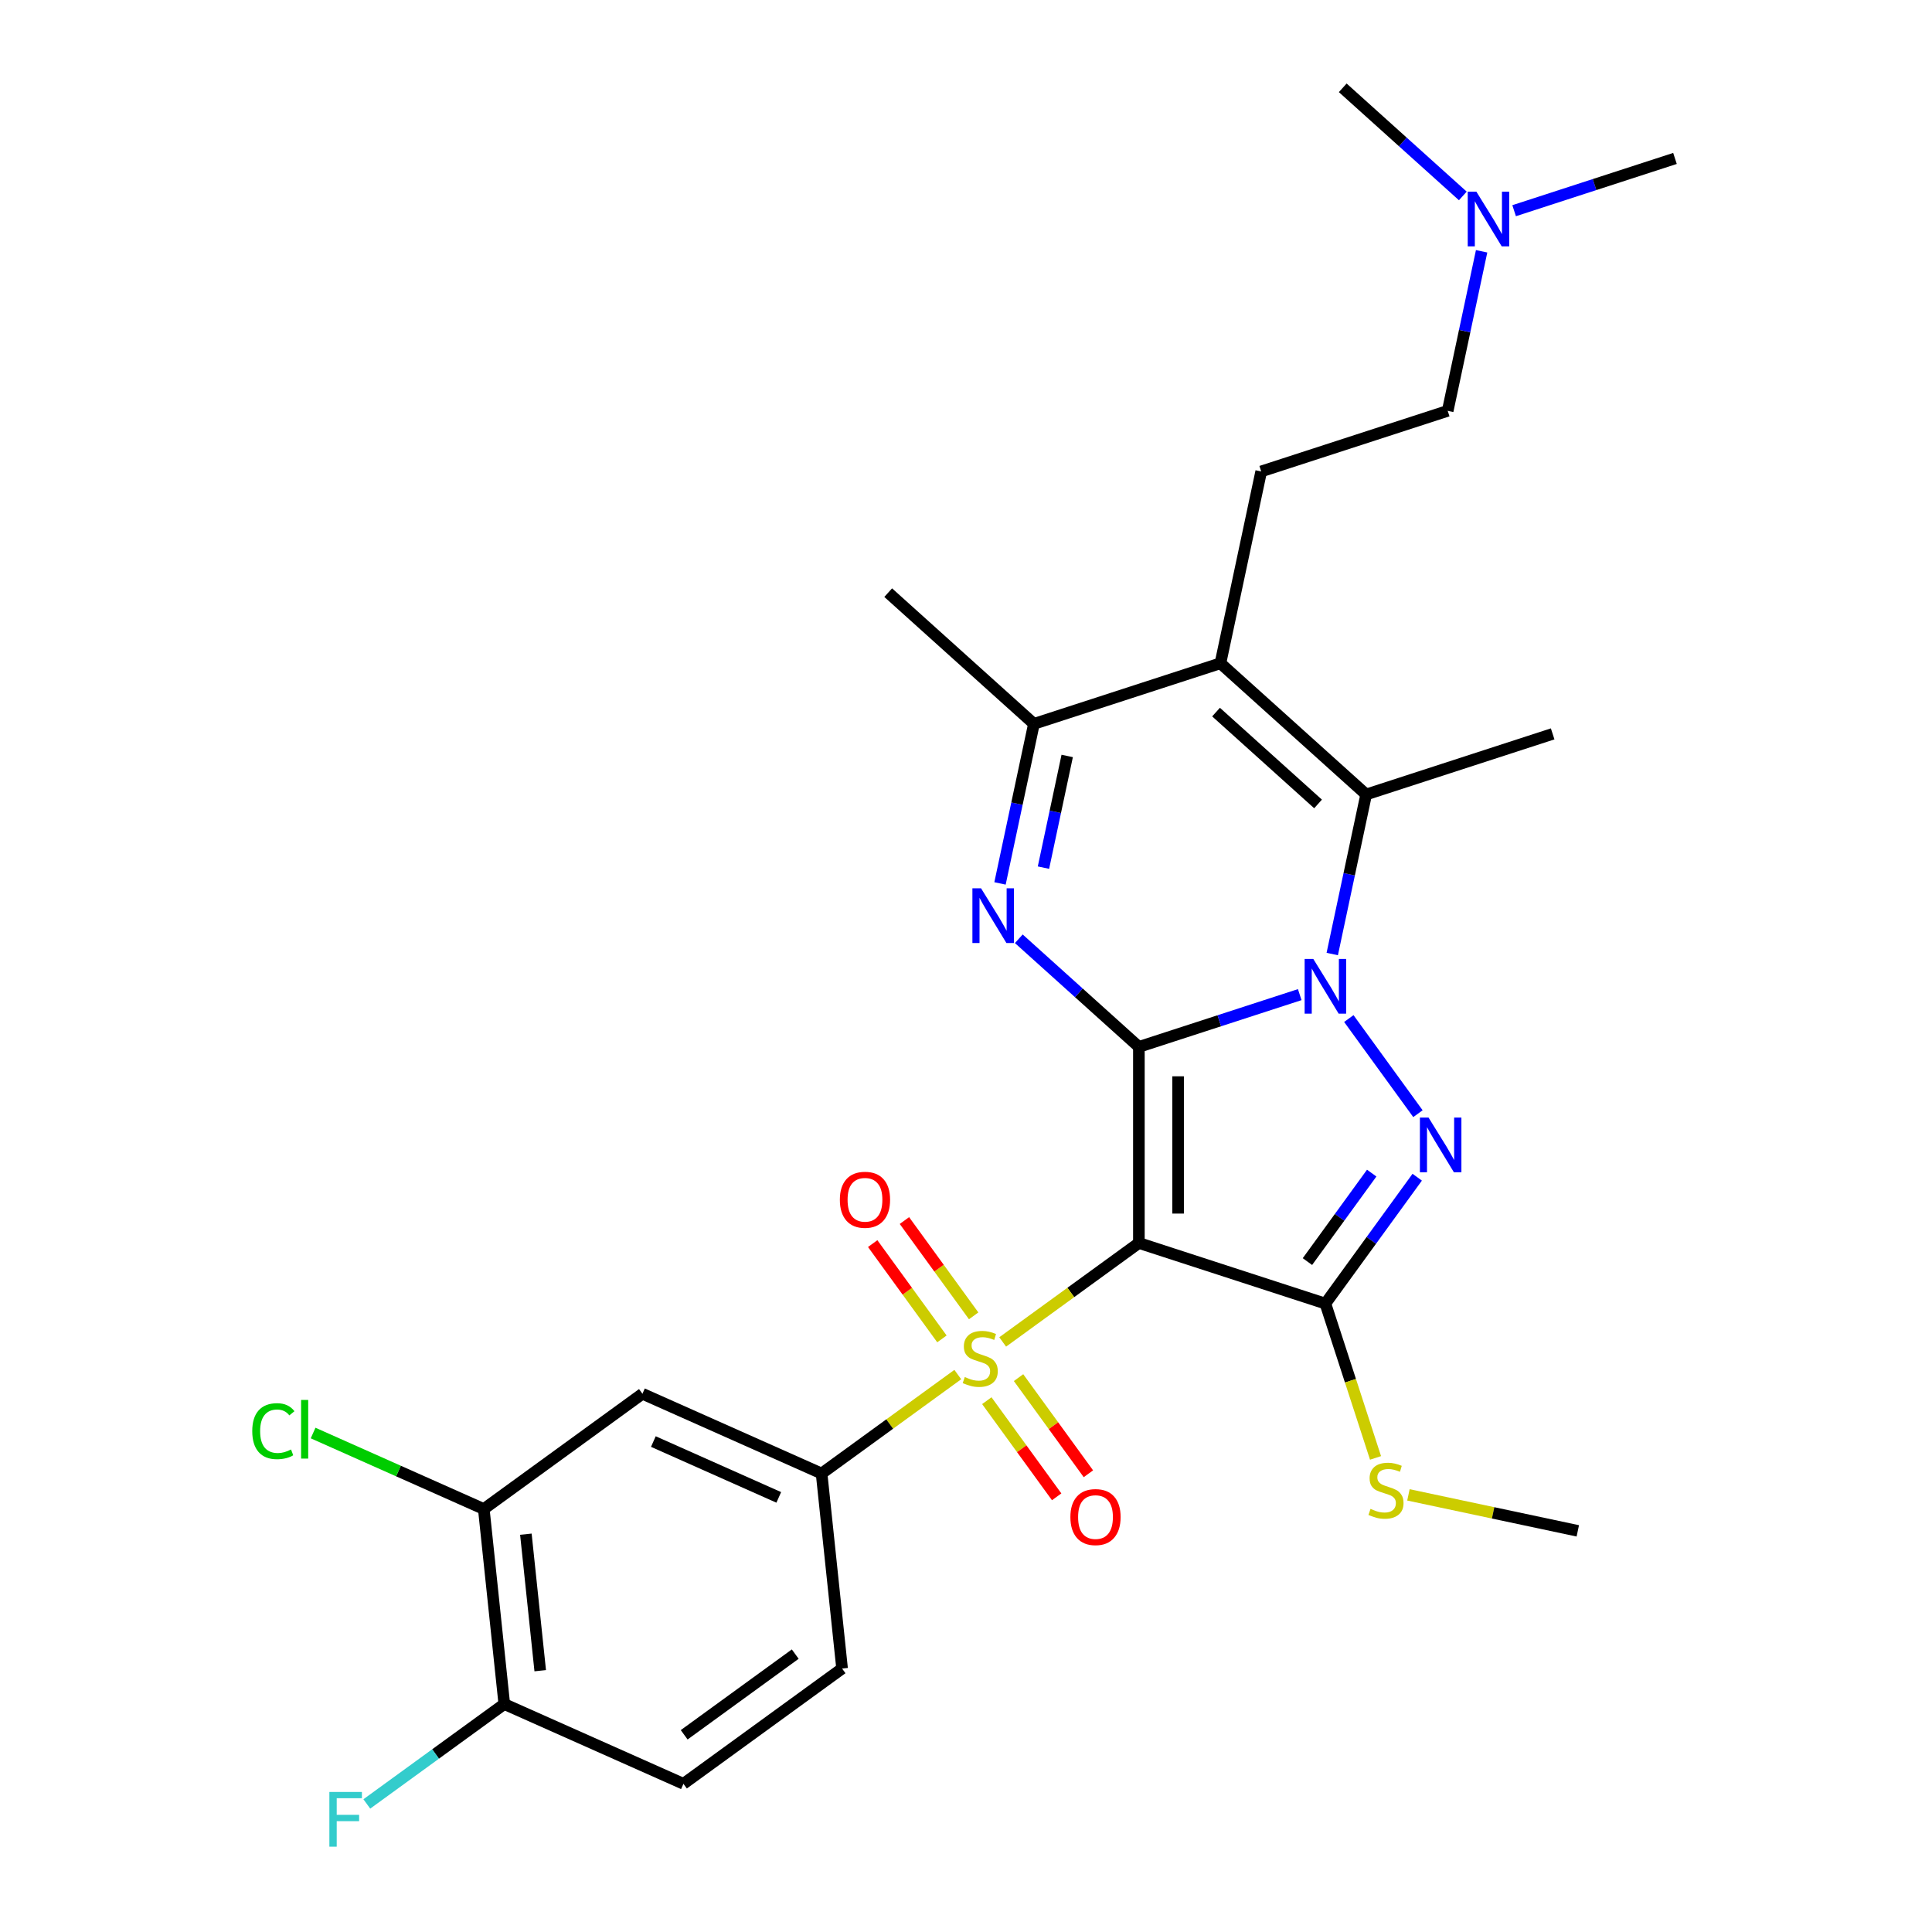 <?xml version='1.0' encoding='iso-8859-1'?>
<svg version='1.1' baseProfile='full'
              xmlns='http://www.w3.org/2000/svg'
                      xmlns:rdkit='http://www.rdkit.org/xml'
                      xmlns:xlink='http://www.w3.org/1999/xlink'
                  xml:space='preserve'
width='1000px' height='1000px' viewBox='0 0 1000 1000'>
<!-- END OF HEADER -->
<rect style='opacity:1.0;fill:#FFFFFF;stroke:none' width='1000' height='1000' x='0' y='0'> </rect>
<path class='bond-0' d='M 589.485,541.87 L 589.485,643.371' style='fill:none;fill-rule:evenodd;stroke:#000000;stroke-width:6px;stroke-linecap:butt;stroke-linejoin:miter;stroke-opacity:1' />
<path class='bond-0' d='M 609.785,557.095 L 609.785,628.146' style='fill:none;fill-rule:evenodd;stroke:#000000;stroke-width:6px;stroke-linecap:butt;stroke-linejoin:miter;stroke-opacity:1' />
<path class='bond-1' d='M 589.485,541.87 L 631.113,528.344' style='fill:none;fill-rule:evenodd;stroke:#000000;stroke-width:6px;stroke-linecap:butt;stroke-linejoin:miter;stroke-opacity:1' />
<path class='bond-1' d='M 631.113,528.344 L 672.741,514.818' style='fill:none;fill-rule:evenodd;stroke:#0000FF;stroke-width:6px;stroke-linecap:butt;stroke-linejoin:miter;stroke-opacity:1' />
<path class='bond-5' d='M 589.485,541.87 L 558.409,513.889' style='fill:none;fill-rule:evenodd;stroke:#000000;stroke-width:6px;stroke-linecap:butt;stroke-linejoin:miter;stroke-opacity:1' />
<path class='bond-5' d='M 558.409,513.889 L 527.333,485.908' style='fill:none;fill-rule:evenodd;stroke:#0000FF;stroke-width:6px;stroke-linecap:butt;stroke-linejoin:miter;stroke-opacity:1' />
<path class='bond-2' d='M 589.485,643.371 L 554.236,668.981' style='fill:none;fill-rule:evenodd;stroke:#000000;stroke-width:6px;stroke-linecap:butt;stroke-linejoin:miter;stroke-opacity:1' />
<path class='bond-2' d='M 554.236,668.981 L 518.986,694.591' style='fill:none;fill-rule:evenodd;stroke:#CCCC00;stroke-width:6px;stroke-linecap:butt;stroke-linejoin:miter;stroke-opacity:1' />
<path class='bond-4' d='M 589.485,643.371 L 686.018,674.737' style='fill:none;fill-rule:evenodd;stroke:#000000;stroke-width:6px;stroke-linecap:butt;stroke-linejoin:miter;stroke-opacity:1' />
<path class='bond-3' d='M 698.15,527.202 L 733.923,576.439' style='fill:none;fill-rule:evenodd;stroke:#0000FF;stroke-width:6px;stroke-linecap:butt;stroke-linejoin:miter;stroke-opacity:1' />
<path class='bond-6' d='M 689.568,493.807 L 698.345,452.514' style='fill:none;fill-rule:evenodd;stroke:#0000FF;stroke-width:6px;stroke-linecap:butt;stroke-linejoin:miter;stroke-opacity:1' />
<path class='bond-6' d='M 698.345,452.514 L 707.122,411.221' style='fill:none;fill-rule:evenodd;stroke:#000000;stroke-width:6px;stroke-linecap:butt;stroke-linejoin:miter;stroke-opacity:1' />
<path class='bond-9' d='M 495.751,711.472 L 460.502,737.083' style='fill:none;fill-rule:evenodd;stroke:#CCCC00;stroke-width:6px;stroke-linecap:butt;stroke-linejoin:miter;stroke-opacity:1' />
<path class='bond-9' d='M 460.502,737.083 L 425.253,762.693' style='fill:none;fill-rule:evenodd;stroke:#000000;stroke-width:6px;stroke-linecap:butt;stroke-linejoin:miter;stroke-opacity:1' />
<path class='bond-13' d='M 503.963,681.076 L 486.046,656.414' style='fill:none;fill-rule:evenodd;stroke:#CCCC00;stroke-width:6px;stroke-linecap:butt;stroke-linejoin:miter;stroke-opacity:1' />
<path class='bond-13' d='M 486.046,656.414 L 468.128,631.753' style='fill:none;fill-rule:evenodd;stroke:#FF0000;stroke-width:6px;stroke-linecap:butt;stroke-linejoin:miter;stroke-opacity:1' />
<path class='bond-13' d='M 487.54,693.008 L 469.622,668.346' style='fill:none;fill-rule:evenodd;stroke:#CCCC00;stroke-width:6px;stroke-linecap:butt;stroke-linejoin:miter;stroke-opacity:1' />
<path class='bond-13' d='M 469.622,668.346 L 451.705,643.685' style='fill:none;fill-rule:evenodd;stroke:#FF0000;stroke-width:6px;stroke-linecap:butt;stroke-linejoin:miter;stroke-opacity:1' />
<path class='bond-14' d='M 510.775,724.988 L 528.852,749.869' style='fill:none;fill-rule:evenodd;stroke:#CCCC00;stroke-width:6px;stroke-linecap:butt;stroke-linejoin:miter;stroke-opacity:1' />
<path class='bond-14' d='M 528.852,749.869 L 546.929,774.751' style='fill:none;fill-rule:evenodd;stroke:#FF0000;stroke-width:6px;stroke-linecap:butt;stroke-linejoin:miter;stroke-opacity:1' />
<path class='bond-14' d='M 527.198,713.056 L 545.275,737.937' style='fill:none;fill-rule:evenodd;stroke:#CCCC00;stroke-width:6px;stroke-linecap:butt;stroke-linejoin:miter;stroke-opacity:1' />
<path class='bond-14' d='M 545.275,737.937 L 563.353,762.818' style='fill:none;fill-rule:evenodd;stroke:#FF0000;stroke-width:6px;stroke-linecap:butt;stroke-linejoin:miter;stroke-opacity:1' />
<path class='bond-28' d='M 733.548,609.318 L 709.783,642.027' style='fill:none;fill-rule:evenodd;stroke:#0000FF;stroke-width:6px;stroke-linecap:butt;stroke-linejoin:miter;stroke-opacity:1' />
<path class='bond-28' d='M 709.783,642.027 L 686.018,674.737' style='fill:none;fill-rule:evenodd;stroke:#000000;stroke-width:6px;stroke-linecap:butt;stroke-linejoin:miter;stroke-opacity:1' />
<path class='bond-28' d='M 709.995,607.199 L 693.36,630.095' style='fill:none;fill-rule:evenodd;stroke:#0000FF;stroke-width:6px;stroke-linecap:butt;stroke-linejoin:miter;stroke-opacity:1' />
<path class='bond-28' d='M 693.36,630.095 L 676.725,652.992' style='fill:none;fill-rule:evenodd;stroke:#000000;stroke-width:6px;stroke-linecap:butt;stroke-linejoin:miter;stroke-opacity:1' />
<path class='bond-15' d='M 686.018,674.737 L 698.995,714.674' style='fill:none;fill-rule:evenodd;stroke:#000000;stroke-width:6px;stroke-linecap:butt;stroke-linejoin:miter;stroke-opacity:1' />
<path class='bond-15' d='M 698.995,714.674 L 711.972,754.612' style='fill:none;fill-rule:evenodd;stroke:#CCCC00;stroke-width:6px;stroke-linecap:butt;stroke-linejoin:miter;stroke-opacity:1' />
<path class='bond-8' d='M 517.604,457.255 L 526.381,415.962' style='fill:none;fill-rule:evenodd;stroke:#0000FF;stroke-width:6px;stroke-linecap:butt;stroke-linejoin:miter;stroke-opacity:1' />
<path class='bond-8' d='M 526.381,415.962 L 535.158,374.669' style='fill:none;fill-rule:evenodd;stroke:#000000;stroke-width:6px;stroke-linecap:butt;stroke-linejoin:miter;stroke-opacity:1' />
<path class='bond-8' d='M 540.094,449.088 L 546.238,420.183' style='fill:none;fill-rule:evenodd;stroke:#0000FF;stroke-width:6px;stroke-linecap:butt;stroke-linejoin:miter;stroke-opacity:1' />
<path class='bond-8' d='M 546.238,420.183 L 552.382,391.278' style='fill:none;fill-rule:evenodd;stroke:#000000;stroke-width:6px;stroke-linecap:butt;stroke-linejoin:miter;stroke-opacity:1' />
<path class='bond-22' d='M 707.122,411.221 L 803.655,379.856' style='fill:none;fill-rule:evenodd;stroke:#000000;stroke-width:6px;stroke-linecap:butt;stroke-linejoin:miter;stroke-opacity:1' />
<path class='bond-29' d='M 707.122,411.221 L 631.692,343.304' style='fill:none;fill-rule:evenodd;stroke:#000000;stroke-width:6px;stroke-linecap:butt;stroke-linejoin:miter;stroke-opacity:1' />
<path class='bond-29' d='M 682.224,416.12 L 629.423,368.577' style='fill:none;fill-rule:evenodd;stroke:#000000;stroke-width:6px;stroke-linecap:butt;stroke-linejoin:miter;stroke-opacity:1' />
<path class='bond-7' d='M 631.692,343.304 L 535.158,374.669' style='fill:none;fill-rule:evenodd;stroke:#000000;stroke-width:6px;stroke-linecap:butt;stroke-linejoin:miter;stroke-opacity:1' />
<path class='bond-11' d='M 631.692,343.304 L 652.795,244.021' style='fill:none;fill-rule:evenodd;stroke:#000000;stroke-width:6px;stroke-linecap:butt;stroke-linejoin:miter;stroke-opacity:1' />
<path class='bond-24' d='M 535.158,374.669 L 459.728,306.752' style='fill:none;fill-rule:evenodd;stroke:#000000;stroke-width:6px;stroke-linecap:butt;stroke-linejoin:miter;stroke-opacity:1' />
<path class='bond-10' d='M 425.253,762.693 L 332.527,721.408' style='fill:none;fill-rule:evenodd;stroke:#000000;stroke-width:6px;stroke-linecap:butt;stroke-linejoin:miter;stroke-opacity:1' />
<path class='bond-10' d='M 403.087,775.045 L 338.179,746.146' style='fill:none;fill-rule:evenodd;stroke:#000000;stroke-width:6px;stroke-linecap:butt;stroke-linejoin:miter;stroke-opacity:1' />
<path class='bond-17' d='M 425.253,762.693 L 435.863,863.638' style='fill:none;fill-rule:evenodd;stroke:#000000;stroke-width:6px;stroke-linecap:butt;stroke-linejoin:miter;stroke-opacity:1' />
<path class='bond-12' d='M 332.527,721.408 L 250.411,781.069' style='fill:none;fill-rule:evenodd;stroke:#000000;stroke-width:6px;stroke-linecap:butt;stroke-linejoin:miter;stroke-opacity:1' />
<path class='bond-19' d='M 652.795,244.021 L 749.328,212.655' style='fill:none;fill-rule:evenodd;stroke:#000000;stroke-width:6px;stroke-linecap:butt;stroke-linejoin:miter;stroke-opacity:1' />
<path class='bond-21' d='M 250.411,781.069 L 206.237,761.402' style='fill:none;fill-rule:evenodd;stroke:#000000;stroke-width:6px;stroke-linecap:butt;stroke-linejoin:miter;stroke-opacity:1' />
<path class='bond-21' d='M 206.237,761.402 L 162.062,741.734' style='fill:none;fill-rule:evenodd;stroke:#00CC00;stroke-width:6px;stroke-linecap:butt;stroke-linejoin:miter;stroke-opacity:1' />
<path class='bond-30' d='M 250.411,781.069 L 261.021,882.014' style='fill:none;fill-rule:evenodd;stroke:#000000;stroke-width:6px;stroke-linecap:butt;stroke-linejoin:miter;stroke-opacity:1' />
<path class='bond-30' d='M 272.191,794.089 L 279.618,864.751' style='fill:none;fill-rule:evenodd;stroke:#000000;stroke-width:6px;stroke-linecap:butt;stroke-linejoin:miter;stroke-opacity:1' />
<path class='bond-25' d='M 729.001,773.739 L 772.834,783.056' style='fill:none;fill-rule:evenodd;stroke:#CCCC00;stroke-width:6px;stroke-linecap:butt;stroke-linejoin:miter;stroke-opacity:1' />
<path class='bond-25' d='M 772.834,783.056 L 816.667,792.373' style='fill:none;fill-rule:evenodd;stroke:#000000;stroke-width:6px;stroke-linecap:butt;stroke-linejoin:miter;stroke-opacity:1' />
<path class='bond-16' d='M 261.021,882.014 L 353.746,923.299' style='fill:none;fill-rule:evenodd;stroke:#000000;stroke-width:6px;stroke-linecap:butt;stroke-linejoin:miter;stroke-opacity:1' />
<path class='bond-23' d='M 261.021,882.014 L 225.441,907.864' style='fill:none;fill-rule:evenodd;stroke:#000000;stroke-width:6px;stroke-linecap:butt;stroke-linejoin:miter;stroke-opacity:1' />
<path class='bond-23' d='M 225.441,907.864 L 189.862,933.714' style='fill:none;fill-rule:evenodd;stroke:#33CCCC;stroke-width:6px;stroke-linecap:butt;stroke-linejoin:miter;stroke-opacity:1' />
<path class='bond-18' d='M 435.863,863.638 L 353.746,923.299' style='fill:none;fill-rule:evenodd;stroke:#000000;stroke-width:6px;stroke-linecap:butt;stroke-linejoin:miter;stroke-opacity:1' />
<path class='bond-18' d='M 411.613,856.164 L 354.132,897.926' style='fill:none;fill-rule:evenodd;stroke:#000000;stroke-width:6px;stroke-linecap:butt;stroke-linejoin:miter;stroke-opacity:1' />
<path class='bond-20' d='M 749.328,212.655 L 758.105,171.362' style='fill:none;fill-rule:evenodd;stroke:#000000;stroke-width:6px;stroke-linecap:butt;stroke-linejoin:miter;stroke-opacity:1' />
<path class='bond-20' d='M 758.105,171.362 L 766.882,130.07' style='fill:none;fill-rule:evenodd;stroke:#0000FF;stroke-width:6px;stroke-linecap:butt;stroke-linejoin:miter;stroke-opacity:1' />
<path class='bond-26' d='M 783.709,109.058 L 825.337,95.532' style='fill:none;fill-rule:evenodd;stroke:#0000FF;stroke-width:6px;stroke-linecap:butt;stroke-linejoin:miter;stroke-opacity:1' />
<path class='bond-26' d='M 825.337,95.532 L 866.965,82.007' style='fill:none;fill-rule:evenodd;stroke:#000000;stroke-width:6px;stroke-linecap:butt;stroke-linejoin:miter;stroke-opacity:1' />
<path class='bond-27' d='M 757.154,101.417 L 726.078,73.436' style='fill:none;fill-rule:evenodd;stroke:#0000FF;stroke-width:6px;stroke-linecap:butt;stroke-linejoin:miter;stroke-opacity:1' />
<path class='bond-27' d='M 726.078,73.436 L 695.001,45.455' style='fill:none;fill-rule:evenodd;stroke:#000000;stroke-width:6px;stroke-linecap:butt;stroke-linejoin:miter;stroke-opacity:1' />
<path  class='atom-2' d='M 679.758 496.344
L 689.038 511.344
Q 689.958 512.824, 691.438 515.504
Q 692.918 518.184, 692.998 518.344
L 692.998 496.344
L 696.758 496.344
L 696.758 524.664
L 692.878 524.664
L 682.918 508.264
Q 681.758 506.344, 680.518 504.144
Q 679.318 501.944, 678.958 501.264
L 678.958 524.664
L 675.278 524.664
L 675.278 496.344
L 679.758 496.344
' fill='#0000FF'/>
<path  class='atom-3' d='M 499.369 712.752
Q 499.689 712.872, 501.009 713.432
Q 502.329 713.992, 503.769 714.352
Q 505.249 714.672, 506.689 714.672
Q 509.369 714.672, 510.929 713.392
Q 512.489 712.072, 512.489 709.792
Q 512.489 708.232, 511.689 707.272
Q 510.929 706.312, 509.729 705.792
Q 508.529 705.272, 506.529 704.672
Q 504.009 703.912, 502.489 703.192
Q 501.009 702.472, 499.929 700.952
Q 498.889 699.432, 498.889 696.872
Q 498.889 693.312, 501.289 691.112
Q 503.729 688.912, 508.529 688.912
Q 511.809 688.912, 515.529 690.472
L 514.609 693.552
Q 511.209 692.152, 508.649 692.152
Q 505.889 692.152, 504.369 693.312
Q 502.849 694.432, 502.889 696.392
Q 502.889 697.912, 503.649 698.832
Q 504.449 699.752, 505.569 700.272
Q 506.729 700.792, 508.649 701.392
Q 511.209 702.192, 512.729 702.992
Q 514.249 703.792, 515.329 705.432
Q 516.449 707.032, 516.449 709.792
Q 516.449 713.712, 513.809 715.832
Q 511.209 717.912, 506.849 717.912
Q 504.329 717.912, 502.409 717.352
Q 500.529 716.832, 498.289 715.912
L 499.369 712.752
' fill='#CCCC00'/>
<path  class='atom-4' d='M 739.419 578.46
L 748.699 593.46
Q 749.619 594.94, 751.099 597.62
Q 752.579 600.3, 752.659 600.46
L 752.659 578.46
L 756.419 578.46
L 756.419 606.78
L 752.539 606.78
L 742.579 590.38
Q 741.419 588.46, 740.179 586.26
Q 738.979 584.06, 738.619 583.38
L 738.619 606.78
L 734.939 606.78
L 734.939 578.46
L 739.419 578.46
' fill='#0000FF'/>
<path  class='atom-6' d='M 507.795 459.792
L 517.075 474.792
Q 517.995 476.272, 519.475 478.952
Q 520.955 481.632, 521.035 481.792
L 521.035 459.792
L 524.795 459.792
L 524.795 488.112
L 520.915 488.112
L 510.955 471.712
Q 509.795 469.792, 508.555 467.592
Q 507.355 465.392, 506.995 464.712
L 506.995 488.112
L 503.315 488.112
L 503.315 459.792
L 507.795 459.792
' fill='#0000FF'/>
<path  class='atom-14' d='M 434.708 620.996
Q 434.708 614.196, 438.068 610.396
Q 441.428 606.596, 447.708 606.596
Q 453.988 606.596, 457.348 610.396
Q 460.708 614.196, 460.708 620.996
Q 460.708 627.876, 457.308 631.796
Q 453.908 635.676, 447.708 635.676
Q 441.468 635.676, 438.068 631.796
Q 434.708 627.916, 434.708 620.996
M 447.708 632.476
Q 452.028 632.476, 454.348 629.596
Q 456.708 626.676, 456.708 620.996
Q 456.708 615.436, 454.348 612.636
Q 452.028 609.796, 447.708 609.796
Q 443.388 609.796, 441.028 612.596
Q 438.708 615.396, 438.708 620.996
Q 438.708 626.716, 441.028 629.596
Q 443.388 632.476, 447.708 632.476
' fill='#FF0000'/>
<path  class='atom-15' d='M 554.03 785.228
Q 554.03 778.428, 557.39 774.628
Q 560.75 770.828, 567.03 770.828
Q 573.31 770.828, 576.67 774.628
Q 580.03 778.428, 580.03 785.228
Q 580.03 792.108, 576.63 796.028
Q 573.23 799.908, 567.03 799.908
Q 560.79 799.908, 557.39 796.028
Q 554.03 792.148, 554.03 785.228
M 567.03 796.708
Q 571.35 796.708, 573.67 793.828
Q 576.03 790.908, 576.03 785.228
Q 576.03 779.668, 573.67 776.868
Q 571.35 774.028, 567.03 774.028
Q 562.71 774.028, 560.35 776.828
Q 558.03 779.628, 558.03 785.228
Q 558.03 790.948, 560.35 793.828
Q 562.71 796.708, 567.03 796.708
' fill='#FF0000'/>
<path  class='atom-16' d='M 709.384 780.99
Q 709.704 781.11, 711.024 781.67
Q 712.344 782.23, 713.784 782.59
Q 715.264 782.91, 716.704 782.91
Q 719.384 782.91, 720.944 781.63
Q 722.504 780.31, 722.504 778.03
Q 722.504 776.47, 721.704 775.51
Q 720.944 774.55, 719.744 774.03
Q 718.544 773.51, 716.544 772.91
Q 714.024 772.15, 712.504 771.43
Q 711.024 770.71, 709.944 769.19
Q 708.904 767.67, 708.904 765.11
Q 708.904 761.55, 711.304 759.35
Q 713.744 757.15, 718.544 757.15
Q 721.824 757.15, 725.544 758.71
L 724.624 761.79
Q 721.224 760.39, 718.664 760.39
Q 715.904 760.39, 714.384 761.55
Q 712.864 762.67, 712.904 764.63
Q 712.904 766.15, 713.664 767.07
Q 714.464 767.99, 715.584 768.51
Q 716.744 769.03, 718.664 769.63
Q 721.224 770.43, 722.744 771.23
Q 724.264 772.03, 725.344 773.67
Q 726.464 775.27, 726.464 778.03
Q 726.464 781.95, 723.824 784.07
Q 721.224 786.15, 716.864 786.15
Q 714.344 786.15, 712.424 785.59
Q 710.544 785.07, 708.304 784.15
L 709.384 780.99
' fill='#CCCC00'/>
<path  class='atom-21' d='M 764.171 99.212
L 773.451 114.212
Q 774.371 115.692, 775.851 118.372
Q 777.331 121.052, 777.411 121.212
L 777.411 99.212
L 781.171 99.212
L 781.171 127.532
L 777.291 127.532
L 767.331 111.132
Q 766.171 109.212, 764.931 107.012
Q 763.731 104.812, 763.371 104.132
L 763.371 127.532
L 759.691 127.532
L 759.691 99.212
L 764.171 99.212
' fill='#0000FF'/>
<path  class='atom-22' d='M 130.565 740.765
Q 130.565 733.725, 133.845 730.045
Q 137.165 726.325, 143.445 726.325
Q 149.285 726.325, 152.405 730.445
L 149.765 732.605
Q 147.485 729.605, 143.445 729.605
Q 139.165 729.605, 136.885 732.485
Q 134.645 735.325, 134.645 740.765
Q 134.645 746.365, 136.965 749.245
Q 139.325 752.125, 143.885 752.125
Q 147.005 752.125, 150.645 750.245
L 151.765 753.245
Q 150.285 754.205, 148.045 754.765
Q 145.805 755.325, 143.325 755.325
Q 137.165 755.325, 133.845 751.565
Q 130.565 747.805, 130.565 740.765
' fill='#00CC00'/>
<path  class='atom-22' d='M 155.845 724.605
L 159.525 724.605
L 159.525 754.965
L 155.845 754.965
L 155.845 724.605
' fill='#00CC00'/>
<path  class='atom-24' d='M 170.484 927.515
L 187.324 927.515
L 187.324 930.755
L 174.284 930.755
L 174.284 939.355
L 185.884 939.355
L 185.884 942.635
L 174.284 942.635
L 174.284 955.835
L 170.484 955.835
L 170.484 927.515
' fill='#33CCCC'/>
</svg>
